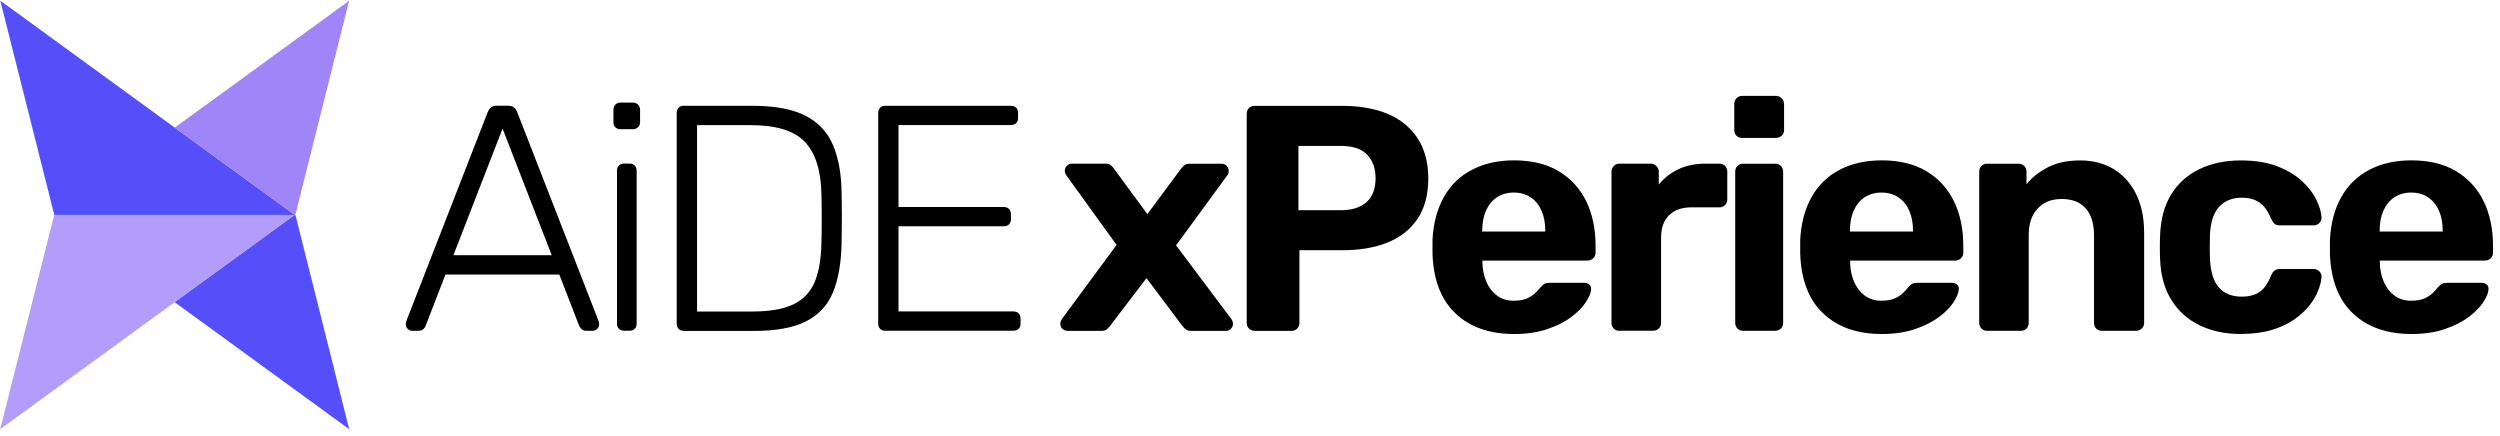 <svg width="350" height="61" viewBox="0 0 350 61" fill="none" xmlns="http://www.w3.org/2000/svg">
<path d="M41.22 30.11V30.08H7.59L0.03 60.08L24.46 42.3L41.22 30.11Z" fill="#B29EFA"/>
<path d="M41.22 30.09V30.12L24.46 42.31L48.89 60.09L41.36 30.09H41.23M24.47 17.87L0.04 0.09L7.6 30.09H41.23V30.06L24.47 17.87Z" fill="#544FF8"/>
<path d="M48.89 0.09L24.46 17.87L41.22 30.06V30.09H41.35L48.88 0.09H48.89Z" fill="#A085F8"/>
<path d="M149.43 46.31C149.16 46.31 148.93 46.21 148.73 46.02C148.53 45.83 148.44 45.59 148.44 45.32C148.44 45.23 148.46 45.12 148.51 44.98C148.55 44.85 148.62 44.72 148.71 44.6L156.32 34.29L149.34 24.62C149.25 24.5 149.18 24.38 149.14 24.26C149.1 24.14 149.07 24.02 149.07 23.9C149.07 23.63 149.17 23.4 149.36 23.2C149.56 23.01 149.79 22.91 150.06 22.91H154.74C155.1 22.91 155.38 23 155.57 23.18C155.77 23.36 155.91 23.53 156 23.68L160.63 29.98L165.26 23.73C165.38 23.58 165.53 23.41 165.71 23.21C165.89 23.02 166.17 22.92 166.57 22.92H171.03C171.3 22.92 171.53 23.02 171.73 23.21C171.92 23.41 172.02 23.64 172.02 23.91C172.02 24.03 172.01 24.15 171.98 24.27C171.95 24.39 171.87 24.51 171.76 24.63L164.65 34.35L172.35 44.61C172.44 44.73 172.51 44.85 172.55 44.97C172.59 45.09 172.62 45.21 172.62 45.33C172.62 45.6 172.52 45.83 172.33 46.03C172.13 46.23 171.9 46.32 171.63 46.32H166.72C166.39 46.32 166.14 46.24 165.96 46.07C165.78 45.91 165.63 45.75 165.51 45.6L160.51 38.94L155.43 45.6C155.34 45.72 155.21 45.87 155.02 46.05C154.84 46.23 154.57 46.32 154.21 46.32H149.44L149.43 46.31Z" fill="black"/>
<path d="M175.66 46.31C175.33 46.31 175.06 46.21 174.85 46C174.64 45.79 174.54 45.52 174.54 45.19V15.94C174.54 15.61 174.64 15.34 174.85 15.13C175.06 14.92 175.33 14.82 175.66 14.82H187.95C190.38 14.82 192.49 15.2 194.27 15.94C196.05 16.69 197.45 17.82 198.45 19.34C199.45 20.86 199.96 22.74 199.96 24.99C199.96 27.24 199.46 29.15 198.45 30.64C197.45 32.13 196.05 33.23 194.27 33.95C192.48 34.67 190.38 35.03 187.95 35.03H181.92V45.2C181.92 45.53 181.81 45.8 181.6 46.01C181.39 46.22 181.12 46.32 180.79 46.32H175.66V46.31ZM181.78 29.43H187.72C189.25 29.43 190.44 29.05 191.3 28.31C192.15 27.56 192.58 26.44 192.58 24.93C192.58 23.61 192.2 22.53 191.43 21.69C190.67 20.85 189.43 20.43 187.72 20.43H181.78V29.43Z" fill="black"/>
<path d="M211.98 46.76C208.53 46.76 205.79 45.8 203.77 43.88C201.74 41.96 200.67 39.17 200.55 35.51V33.57C200.67 31.26 201.2 29.27 202.13 27.61C203.06 25.94 204.36 24.67 206.05 23.78C207.73 22.9 209.7 22.45 211.95 22.45C214.47 22.45 216.58 22.97 218.27 24C219.96 25.03 221.24 26.45 222.1 28.23C222.95 30.02 223.38 32.06 223.38 34.37V35.4C223.38 35.7 223.27 35.96 223.04 36.17C222.82 36.38 222.55 36.48 222.25 36.48H207.54V36.84C207.57 37.8 207.76 38.68 208.1 39.47C208.44 40.26 208.94 40.9 209.58 41.38C210.22 41.86 211 42.1 211.9 42.1C212.65 42.1 213.27 42 213.75 41.79C214.23 41.58 214.63 41.33 214.94 41.02C215.25 40.72 215.49 40.47 215.64 40.26C215.91 39.96 216.13 39.77 216.29 39.7C216.46 39.63 216.72 39.59 217.08 39.59H221.76C222.06 39.59 222.31 39.67 222.5 39.84C222.7 40.01 222.78 40.24 222.75 40.54C222.72 41.02 222.47 41.61 222.01 42.32C221.55 43.03 220.86 43.72 219.96 44.39C219.06 45.07 217.94 45.63 216.61 46.08C215.28 46.53 213.74 46.76 212 46.76H211.98ZM207.52 32.41H216.34V32.32C216.34 31.24 216.17 30.3 215.82 29.51C215.48 28.72 214.97 28.09 214.31 27.64C213.65 27.19 212.85 26.96 211.93 26.96C211.01 26.96 210.2 27.19 209.54 27.64C208.88 28.09 208.38 28.71 208.03 29.51C207.68 30.31 207.51 31.24 207.51 32.32V32.41H207.52Z" fill="black"/>
<path d="M226.69 46.31C226.39 46.31 226.13 46.21 225.93 46C225.72 45.79 225.61 45.52 225.61 45.19V24.04C225.61 23.74 225.71 23.48 225.93 23.25C226.14 23.02 226.39 22.91 226.69 22.91H231.1C231.4 22.91 231.66 23.02 231.89 23.25C232.12 23.48 232.23 23.74 232.23 24.04V25.84C232.98 24.91 233.9 24.19 235 23.68C236.09 23.17 237.36 22.91 238.8 22.91H240.74C241.04 22.91 241.29 23.02 241.5 23.22C241.71 23.43 241.82 23.7 241.82 24.03V27.9C241.82 28.23 241.71 28.5 241.5 28.71C241.29 28.92 241.04 29.03 240.74 29.03H236.78C235.46 29.03 234.42 29.4 233.67 30.13C232.92 30.87 232.55 31.91 232.55 33.26V45.18C232.55 45.51 232.44 45.78 232.24 45.99C232.03 46.2 231.76 46.3 231.43 46.3H226.71L226.69 46.31Z" fill="black"/>
<path d="M243.88 19.31C243.58 19.31 243.32 19.21 243.11 19C242.9 18.79 242.8 18.52 242.8 18.19V14.59C242.8 14.26 242.9 13.98 243.11 13.76C243.32 13.54 243.57 13.42 243.88 13.42H248.6C248.93 13.42 249.21 13.53 249.43 13.76C249.65 13.99 249.77 14.26 249.77 14.59V18.19C249.77 18.52 249.66 18.79 249.43 19C249.2 19.21 248.93 19.31 248.6 19.31H243.88ZM244.01 46.31C243.71 46.31 243.45 46.21 243.25 46C243.04 45.79 242.93 45.52 242.93 45.19V24.04C242.93 23.71 243.03 23.44 243.25 23.23C243.46 23.02 243.71 22.92 244.01 22.92H248.51C248.84 22.92 249.11 23.03 249.32 23.23C249.53 23.44 249.64 23.71 249.64 24.04V45.19C249.64 45.52 249.53 45.79 249.32 46C249.11 46.21 248.84 46.31 248.51 46.31H244.01Z" fill="black"/>
<path d="M263.46 46.76C260.01 46.76 257.27 45.8 255.25 43.88C253.22 41.96 252.15 39.17 252.03 35.51V33.57C252.15 31.26 252.68 29.27 253.61 27.61C254.54 25.94 255.84 24.67 257.53 23.78C259.21 22.9 261.18 22.45 263.43 22.45C265.95 22.45 268.06 22.97 269.75 24C271.44 25.03 272.72 26.45 273.58 28.23C274.43 30.02 274.86 32.06 274.86 34.37V35.4C274.86 35.7 274.75 35.96 274.52 36.17C274.3 36.38 274.03 36.48 273.73 36.48H259.02V36.84C259.05 37.8 259.24 38.68 259.58 39.47C259.92 40.26 260.42 40.9 261.06 41.38C261.7 41.86 262.48 42.1 263.38 42.1C264.13 42.1 264.75 42 265.23 41.79C265.71 41.58 266.11 41.33 266.42 41.02C266.73 40.72 266.97 40.47 267.12 40.26C267.39 39.96 267.61 39.77 267.77 39.7C267.94 39.63 268.2 39.59 268.56 39.59H273.24C273.54 39.59 273.79 39.67 273.98 39.84C274.18 40.01 274.26 40.24 274.23 40.54C274.2 41.02 273.95 41.61 273.49 42.32C273.03 43.03 272.34 43.72 271.44 44.39C270.54 45.07 269.42 45.63 268.09 46.08C266.76 46.53 265.22 46.76 263.48 46.76H263.46ZM259 32.41H267.82V32.32C267.82 31.24 267.65 30.3 267.3 29.51C266.96 28.72 266.45 28.09 265.79 27.64C265.13 27.19 264.33 26.96 263.41 26.96C262.49 26.96 261.68 27.19 261.02 27.64C260.36 28.09 259.86 28.71 259.51 29.51C259.16 30.31 258.99 31.24 258.99 32.32V32.41H259Z" fill="black"/>
<path d="M278.17 46.31C277.87 46.31 277.61 46.21 277.41 46C277.2 45.79 277.09 45.52 277.09 45.19V24.04C277.09 23.71 277.19 23.44 277.41 23.23C277.62 23.02 277.87 22.92 278.17 22.92H282.58C282.91 22.92 283.18 23.03 283.39 23.23C283.6 23.44 283.71 23.71 283.71 24.04V25.79C284.49 24.83 285.49 24.04 286.72 23.41C287.95 22.78 289.45 22.46 291.22 22.46C292.99 22.46 294.54 22.86 295.88 23.65C297.21 24.45 298.27 25.6 299.03 27.12C299.79 28.64 300.18 30.47 300.18 32.63V45.19C300.18 45.52 300.07 45.79 299.84 46C299.62 46.21 299.35 46.31 299.05 46.31H294.28C293.95 46.31 293.68 46.21 293.47 46C293.26 45.79 293.16 45.52 293.16 45.19V32.9C293.16 31.31 292.78 30.07 292.01 29.19C291.24 28.31 290.13 27.86 288.66 27.86C287.19 27.86 286.12 28.3 285.28 29.19C284.44 30.08 284.02 31.31 284.02 32.9V45.19C284.02 45.52 283.91 45.79 283.71 46C283.5 46.21 283.24 46.31 282.94 46.31H278.17Z" fill="black"/>
<path d="M313.72 46.76C311.53 46.76 309.6 46.35 307.94 45.54C306.28 44.73 304.96 43.55 304 42.01C303.04 40.47 302.52 38.61 302.42 36.45C302.39 35.97 302.38 35.36 302.38 34.63C302.38 33.9 302.39 33.29 302.42 32.81C302.51 30.62 303.03 28.75 303.97 27.21C304.92 25.67 306.23 24.49 307.91 23.68C309.59 22.87 311.53 22.46 313.72 22.46C315.73 22.46 317.44 22.74 318.85 23.29C320.26 23.85 321.41 24.54 322.31 25.38C323.21 26.22 323.88 27.1 324.31 28.01C324.74 28.93 324.98 29.73 325.01 30.42C325.04 30.72 324.94 30.98 324.72 31.21C324.5 31.44 324.23 31.55 323.93 31.55H319.11C318.81 31.55 318.58 31.47 318.41 31.3C318.24 31.14 318.09 30.9 317.94 30.6C317.52 29.55 316.98 28.8 316.32 28.35C315.66 27.9 314.84 27.68 313.85 27.68C312.5 27.68 311.43 28.12 310.65 28.98C309.87 29.85 309.45 31.2 309.39 33.03C309.36 34.2 309.36 35.27 309.39 36.22C309.48 38.08 309.91 39.43 310.67 40.27C311.43 41.11 312.49 41.53 313.84 41.53C314.89 41.53 315.73 41.3 316.36 40.86C316.99 40.41 317.51 39.66 317.94 38.61C318.06 38.31 318.21 38.08 318.39 37.91C318.57 37.75 318.81 37.66 319.11 37.66H323.93C324.23 37.66 324.49 37.77 324.72 38C324.94 38.23 325.04 38.49 325.01 38.79C324.98 39.3 324.84 39.9 324.58 40.59C324.32 41.28 323.92 41.99 323.37 42.7C322.81 43.42 322.1 44.09 321.23 44.7C320.36 45.32 319.3 45.81 318.06 46.19C316.81 46.56 315.37 46.75 313.72 46.75V46.76Z" fill="black"/>
<path d="M337.62 46.76C334.17 46.76 331.43 45.8 329.41 43.88C327.38 41.96 326.31 39.17 326.19 35.51V33.57C326.31 31.26 326.84 29.27 327.77 27.61C328.7 25.94 330 24.67 331.69 23.78C333.37 22.9 335.34 22.45 337.59 22.45C340.11 22.45 342.22 22.97 343.91 24C345.6 25.03 346.88 26.45 347.74 28.23C348.59 30.02 349.02 32.06 349.02 34.37V35.4C349.02 35.7 348.91 35.96 348.68 36.17C348.46 36.38 348.19 36.48 347.89 36.48H333.18V36.84C333.21 37.8 333.4 38.68 333.74 39.47C334.08 40.26 334.58 40.9 335.22 41.38C335.86 41.86 336.64 42.1 337.54 42.1C338.29 42.1 338.91 42 339.39 41.79C339.87 41.58 340.27 41.33 340.58 41.02C340.89 40.72 341.13 40.47 341.28 40.26C341.55 39.96 341.77 39.77 341.93 39.7C342.1 39.63 342.36 39.59 342.72 39.59H347.4C347.7 39.59 347.95 39.67 348.14 39.84C348.34 40.01 348.42 40.24 348.39 40.54C348.36 41.02 348.11 41.61 347.65 42.32C347.19 43.03 346.5 43.72 345.6 44.39C344.7 45.07 343.58 45.63 342.25 46.08C340.92 46.53 339.38 46.76 337.64 46.76H337.62ZM333.16 32.41H341.98V32.32C341.98 31.24 341.81 30.3 341.46 29.51C341.12 28.72 340.61 28.09 339.95 27.64C339.29 27.19 338.49 26.96 337.57 26.96C336.65 26.96 335.84 27.19 335.18 27.64C334.52 28.09 334.02 28.71 333.67 29.51C333.32 30.31 333.15 31.24 333.15 32.32V32.41H333.16Z" fill="black"/>
<path d="M57.71 46.31C57.47 46.31 57.26 46.22 57.08 46.04C56.9 45.86 56.81 45.65 56.81 45.41C56.81 45.26 56.84 45.1 56.9 44.91L68.28 15.7C68.4 15.4 68.56 15.18 68.75 15.03C68.95 14.88 69.22 14.8 69.58 14.8H71.11C71.47 14.8 71.75 14.88 71.94 15.03C72.13 15.18 72.29 15.41 72.41 15.7L83.79 44.91C83.85 45.09 83.88 45.26 83.88 45.41C83.88 45.65 83.79 45.86 83.61 46.04C83.43 46.22 83.22 46.31 82.98 46.31H82.08C81.78 46.31 81.55 46.23 81.41 46.06C81.26 45.9 81.15 45.75 81.09 45.63L78.3 38.43H62.37L59.58 45.63C59.55 45.75 59.45 45.89 59.29 46.06C59.12 46.23 58.89 46.31 58.59 46.31H57.69H57.71ZM63.47 35.73H77.24L70.36 18L63.48 35.73H63.47Z" fill="black"/>
<path d="M86.87 18.09C86.57 18.09 86.33 18 86.15 17.82C85.97 17.64 85.88 17.4 85.88 17.1V15.39C85.88 15.09 85.97 14.84 86.15 14.65C86.33 14.46 86.57 14.36 86.87 14.36H88.58C88.88 14.36 89.13 14.46 89.32 14.65C89.51 14.85 89.61 15.09 89.61 15.39V17.1C89.61 17.4 89.51 17.64 89.32 17.82C89.12 18 88.88 18.09 88.58 18.09H86.87ZM87.37 46.3C87.07 46.3 86.83 46.21 86.65 46.03C86.47 45.85 86.38 45.61 86.38 45.31V23.89C86.38 23.59 86.47 23.35 86.65 23.17C86.83 22.99 87.07 22.9 87.37 22.9H88.14C88.44 22.9 88.68 22.99 88.86 23.17C89.04 23.35 89.13 23.59 89.13 23.89V45.31C89.13 45.61 89.04 45.85 88.86 46.03C88.68 46.21 88.44 46.3 88.14 46.3H87.37Z" fill="black"/>
<path d="M95.73 46.31C95.43 46.31 95.19 46.22 95.01 46.04C94.83 45.86 94.74 45.62 94.74 45.32V15.85C94.74 15.52 94.83 15.27 95.01 15.08C95.19 14.89 95.43 14.81 95.73 14.81H105.31C108.49 14.81 110.98 15.28 112.78 16.21C114.58 17.14 115.86 18.51 116.63 20.33C117.4 22.15 117.79 24.36 117.82 26.97C117.85 28.32 117.86 29.51 117.86 30.55C117.86 31.59 117.84 32.78 117.82 34.13C117.76 36.89 117.35 39.17 116.6 40.97C115.85 42.77 114.59 44.11 112.82 45C111.05 45.89 108.62 46.33 105.53 46.33H95.72L95.73 46.31ZM97.58 43.61H105.32C107.72 43.61 109.62 43.29 111.01 42.64C112.41 41.99 113.41 40.96 114.03 39.54C114.64 38.12 114.97 36.23 115 33.89C115.03 32.99 115.04 32.2 115.04 31.53V29.53C115.04 28.87 115.02 28.09 115 27.19C114.94 23.89 114.17 21.45 112.7 19.88C111.23 18.31 108.7 17.52 105.1 17.52H97.59V43.62L97.58 43.61Z" fill="black"/>
<path d="M123.94 46.31C123.64 46.31 123.4 46.22 123.22 46.04C123.04 45.86 122.95 45.62 122.95 45.32V15.85C122.95 15.52 123.04 15.27 123.22 15.08C123.4 14.89 123.64 14.81 123.94 14.81H141.49C141.82 14.81 142.08 14.9 142.26 15.08C142.44 15.26 142.53 15.52 142.53 15.85V16.52C142.53 16.82 142.44 17.06 142.26 17.24C142.08 17.42 141.82 17.51 141.49 17.51H125.79V28.98H140.5C140.83 28.98 141.08 29.07 141.26 29.25C141.44 29.43 141.53 29.69 141.53 30.02V30.69C141.53 30.99 141.44 31.23 141.26 31.41C141.08 31.59 140.82 31.68 140.5 31.68H125.79V43.6H141.85C142.18 43.6 142.43 43.69 142.61 43.87C142.79 44.05 142.88 44.31 142.88 44.64V45.31C142.88 45.61 142.79 45.85 142.61 46.03C142.43 46.21 142.18 46.3 141.85 46.3H123.94V46.31Z" fill="black"/>
</svg>
